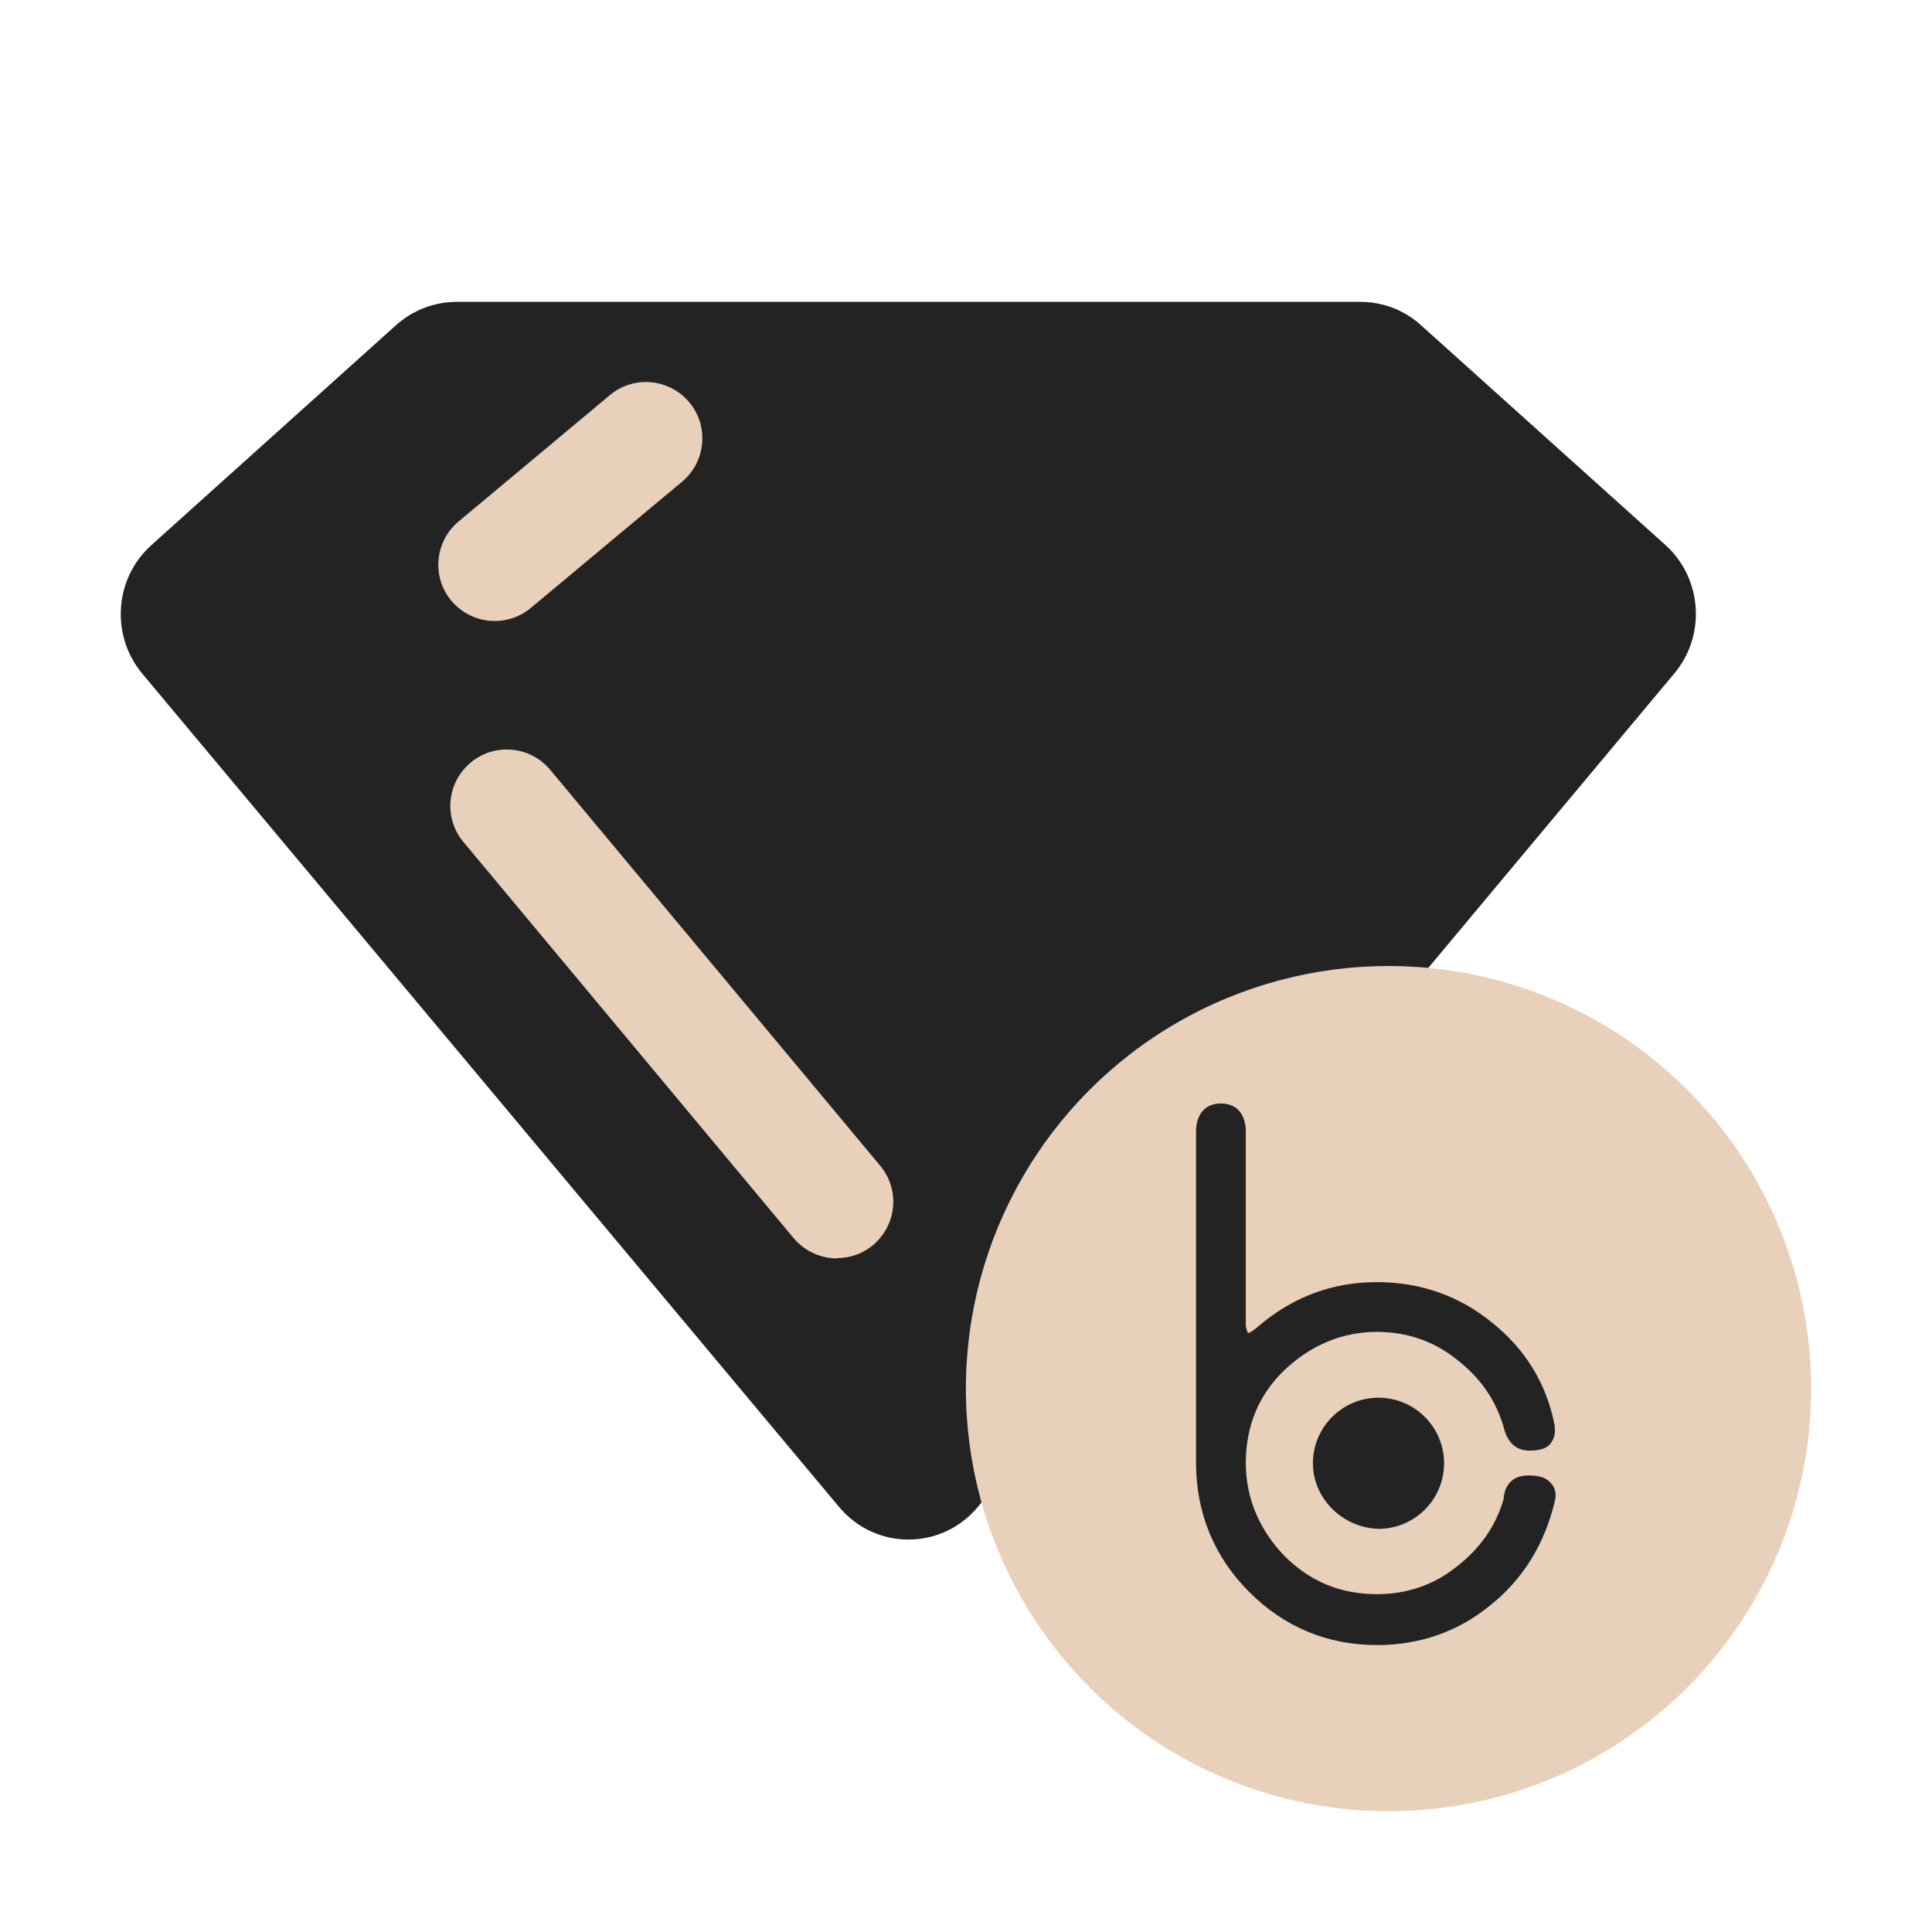 <svg width="64" height="64" viewBox="0 0 64 64" fill="none" xmlns="http://www.w3.org/2000/svg">
<path d="M47.062 10.764L55.169 18.054C56.39 19.154 56.52 21.046 55.467 22.305L32.395 49.916C31.193 51.361 28.994 51.361 27.792 49.916L4.711 22.314C3.658 21.046 3.789 19.163 5.009 18.063L13.116 10.774C13.666 10.28 14.383 10 15.12 10H45.068C45.804 10 46.522 10.27 47.072 10.774" fill="#232323"/>
<path d="M27.725 41.686C27.193 41.686 26.662 41.453 26.29 41.015L15.35 27.89C14.688 27.098 14.8 25.923 15.592 25.261C16.384 24.599 17.558 24.711 18.22 25.494L29.16 38.619C29.821 39.412 29.709 40.586 28.917 41.248C28.573 41.537 28.144 41.677 27.725 41.677V41.686Z" fill="#E8D0BB"/>
<path d="M16.387 20.572C15.855 20.572 15.324 20.339 14.952 19.901C14.29 19.108 14.402 17.934 15.194 17.272L20.207 13.086C20.999 12.425 22.173 12.537 22.835 13.329C23.496 14.121 23.384 15.296 22.593 15.958L17.579 20.143C17.235 20.432 16.806 20.572 16.387 20.572Z" fill="#E8D0BB"/>
<circle cx="45.996" cy="46" r="14" fill="#E8D0BB"/>
<path d="M51.381 49.139C51.232 48.952 51.007 48.877 50.632 48.877C50.145 48.877 49.846 49.139 49.808 49.663C49.546 50.562 49.022 51.311 48.235 51.911C47.486 52.51 46.587 52.809 45.614 52.809C44.415 52.809 43.404 52.398 42.542 51.536C41.718 50.675 41.269 49.626 41.269 48.465C41.269 47.266 41.681 46.218 42.542 45.394C43.404 44.57 44.453 44.12 45.614 44.12C46.587 44.12 47.486 44.42 48.235 45.019C49.022 45.618 49.546 46.367 49.808 47.266C49.958 47.903 50.333 48.053 50.67 48.053C51.007 48.053 51.269 47.978 51.381 47.791C51.494 47.641 51.531 47.454 51.494 47.191C51.232 45.843 50.52 44.682 49.434 43.821C48.348 42.922 47.037 42.472 45.614 42.472C44.19 42.472 42.954 42.922 41.868 43.783L41.644 43.971C41.419 44.158 41.344 44.158 41.344 44.158C41.344 44.158 41.306 44.12 41.269 43.933V37.416C41.232 36.854 40.932 36.555 40.445 36.555C39.958 36.555 39.658 36.854 39.621 37.416V48.465C39.621 50.113 40.22 51.574 41.381 52.735C42.542 53.896 43.966 54.495 45.614 54.495C47.037 54.495 48.31 54.045 49.359 53.184C50.445 52.323 51.157 51.161 51.494 49.776C51.569 49.514 51.531 49.289 51.381 49.139Z" fill="#232323"/>
<path fill-rule="evenodd" clip-rule="evenodd" d="M43.492 48.473C43.492 47.275 44.466 46.301 45.664 46.301C46.863 46.301 47.837 47.275 47.837 48.473C47.837 49.672 46.863 50.645 45.664 50.645C44.466 50.608 43.492 49.634 43.492 48.473Z" fill="#232323"/>
</svg>

